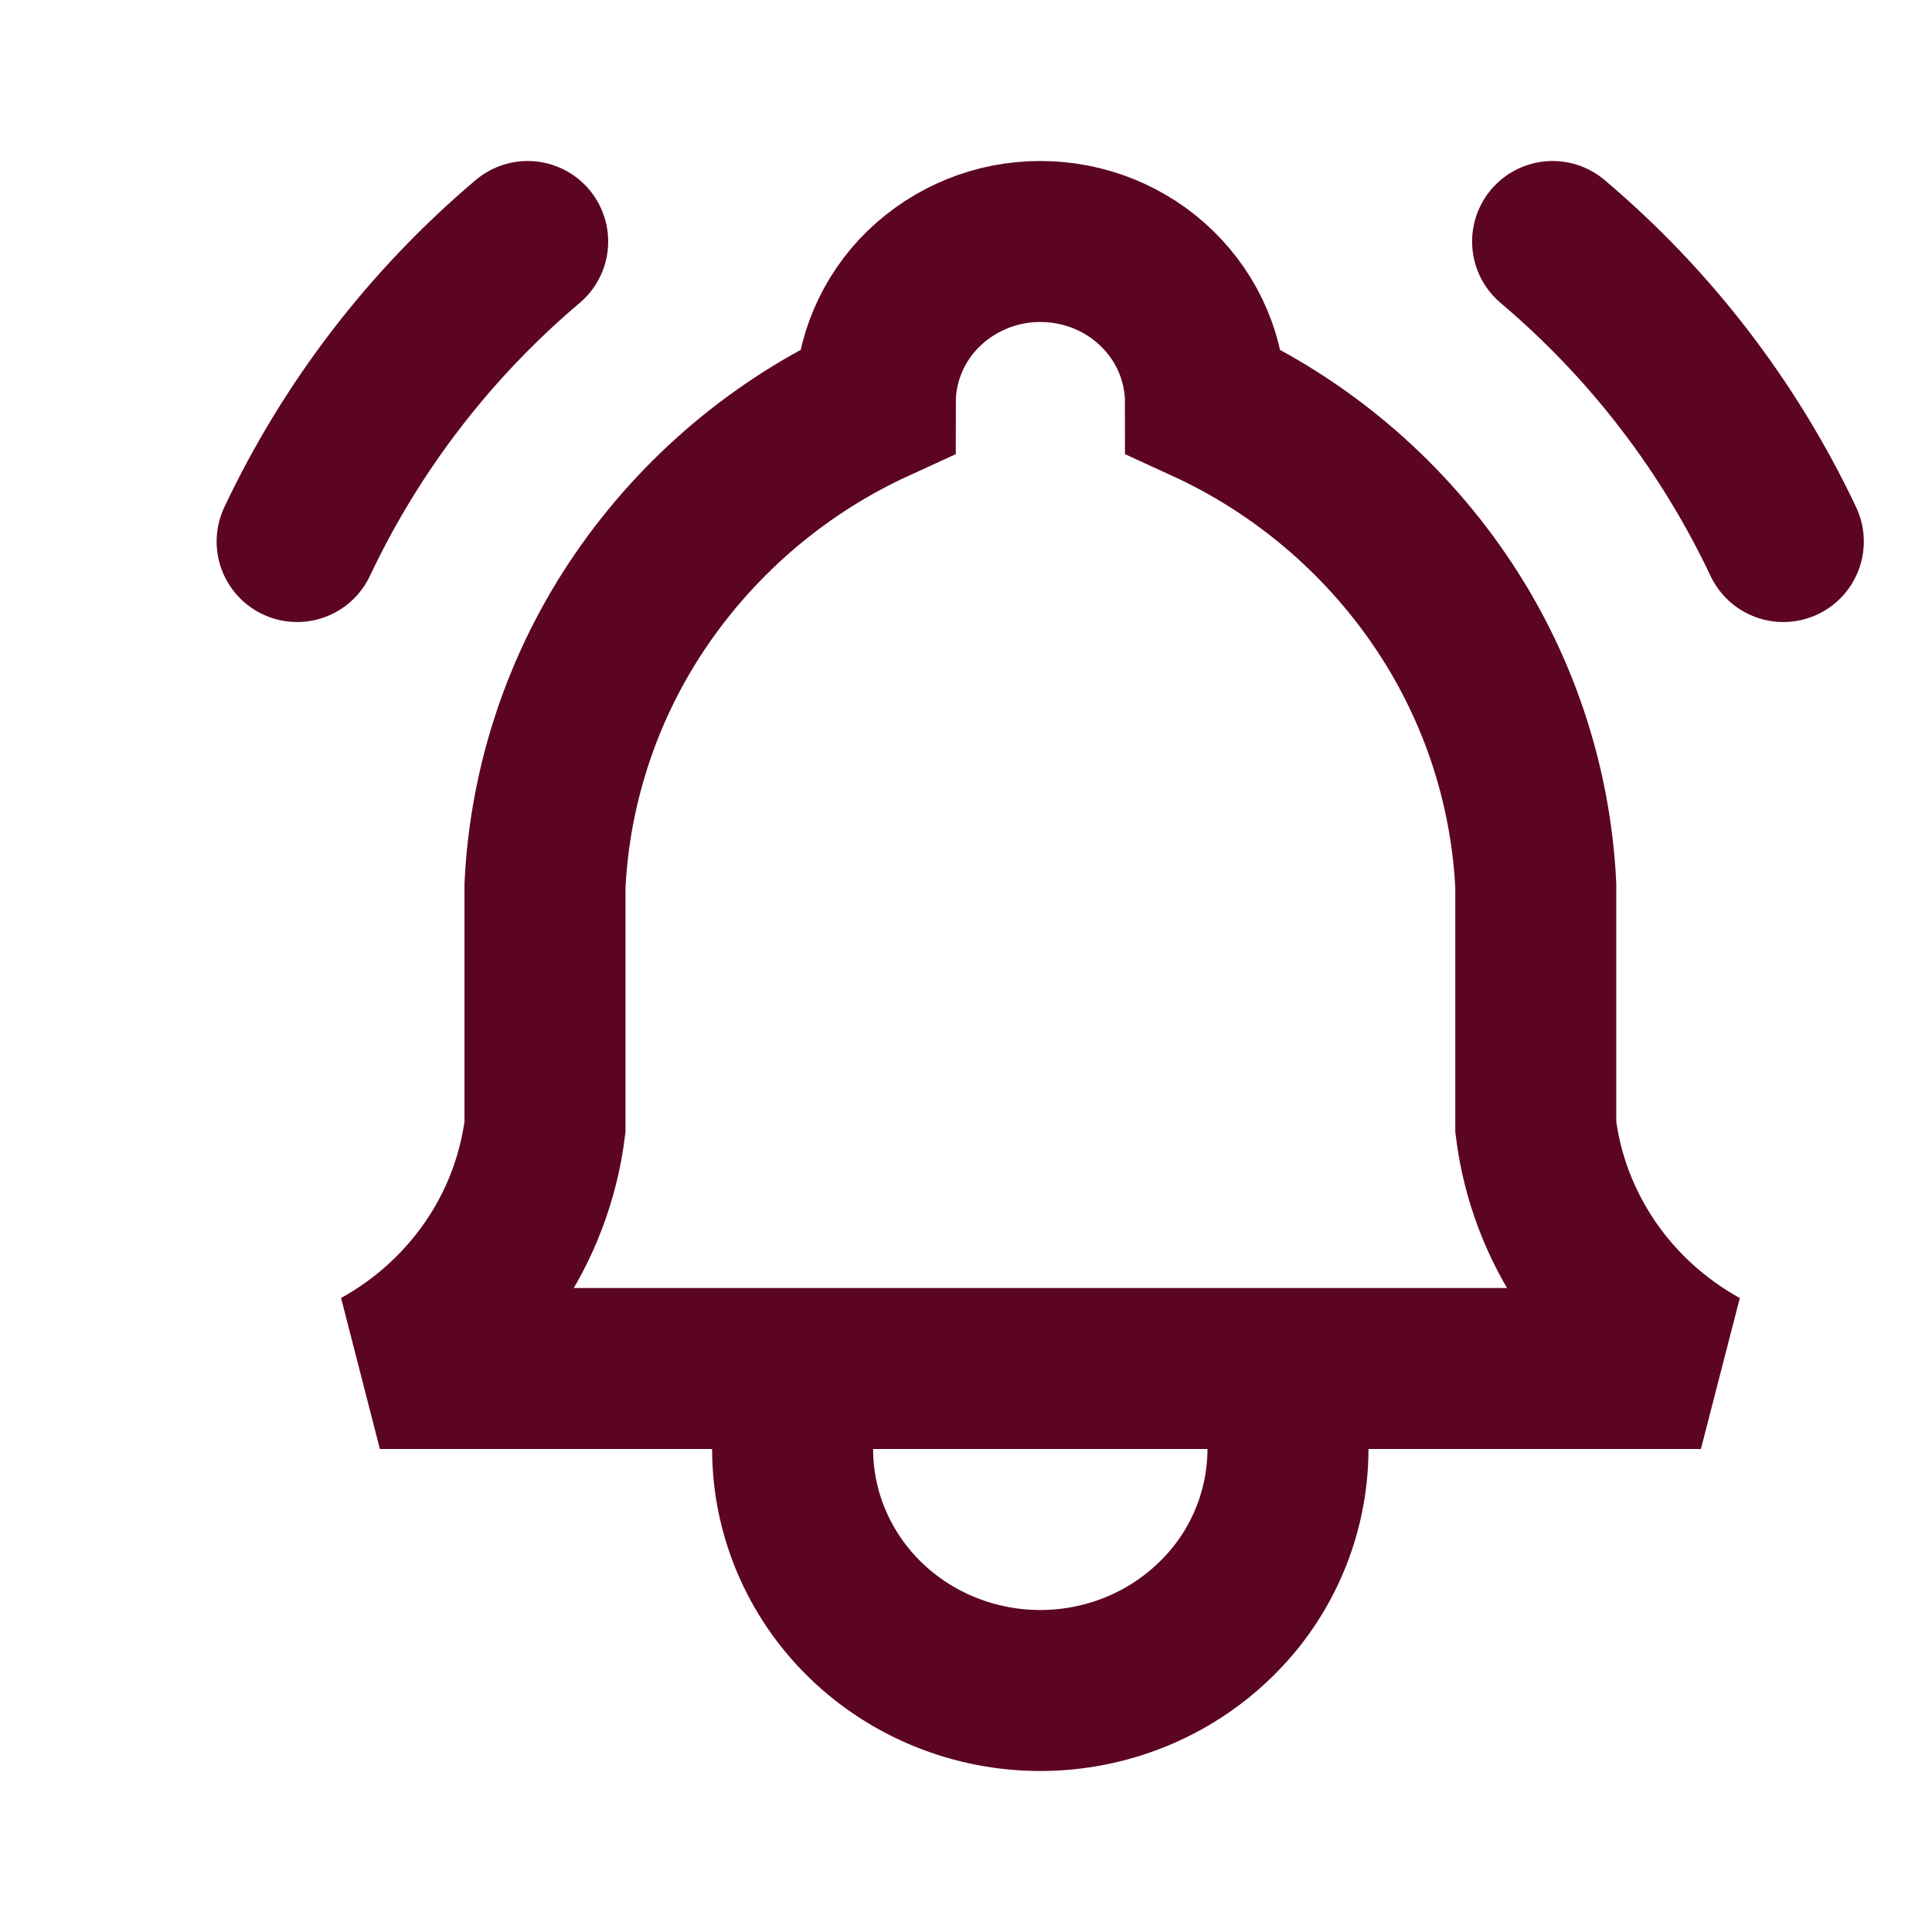 <?xml version="1.0" encoding="utf-8"?>
<svg xmlns="http://www.w3.org/2000/svg" fill="none" height="100%" overflow="visible" preserveAspectRatio="none" style="display: block;" viewBox="0 0 24 24" width="100%">
<g id="SVG">
<g id="Clip path group">
<mask height="24" id="mask0_0_49" maskUnits="userSpaceOnUse" style="mask-type:luminance" width="26" x="0" y="0">
<g id="bell-ringing_svg__clip0_6551_13333">
<path d="M0.615 0H25.23V24H0.615V0Z" fill="white" id="Vector"/>
</g>
</mask>
<g mask="url(#mask0_0_49)">
<g id="Group">
<path d="M9.846 17V18C9.846 18.796 10.17 19.559 10.746 20.121C11.324 20.684 12.106 21 12.923 21C13.739 21 14.521 20.684 15.098 20.121C15.383 19.846 15.609 19.516 15.764 19.152C15.919 18.788 15.999 18.396 16 18V17M22.153 6.727C21.475 5.294 20.498 4.023 19.287 3M3.691 6.727C4.368 5.294 5.345 4.023 6.555 3M10.873 5C10.873 4.47 11.089 3.96 11.473 3.586C11.862 3.209 12.382 2.999 12.923 3C13.468 3 13.99 3.21 14.374 3.586C14.759 3.961 14.975 4.47 14.975 5C16.146 5.537 17.151 6.382 17.88 7.445C18.601 8.496 19.016 9.727 19.078 11V14C19.155 14.622 19.381 15.217 19.737 15.738C20.093 16.259 20.57 16.691 21.129 17H4.719C5.275 16.694 5.752 16.262 6.111 15.738C6.466 15.22 6.692 14.624 6.77 14V11C6.832 9.727 7.247 8.496 7.968 7.445C8.698 6.382 9.701 5.537 10.873 5Z" id="Vector_2" stroke="#5C0521" stroke-linecap="round" stroke-width="2"/>
</g>
</g>
</g>
</g>
</svg>